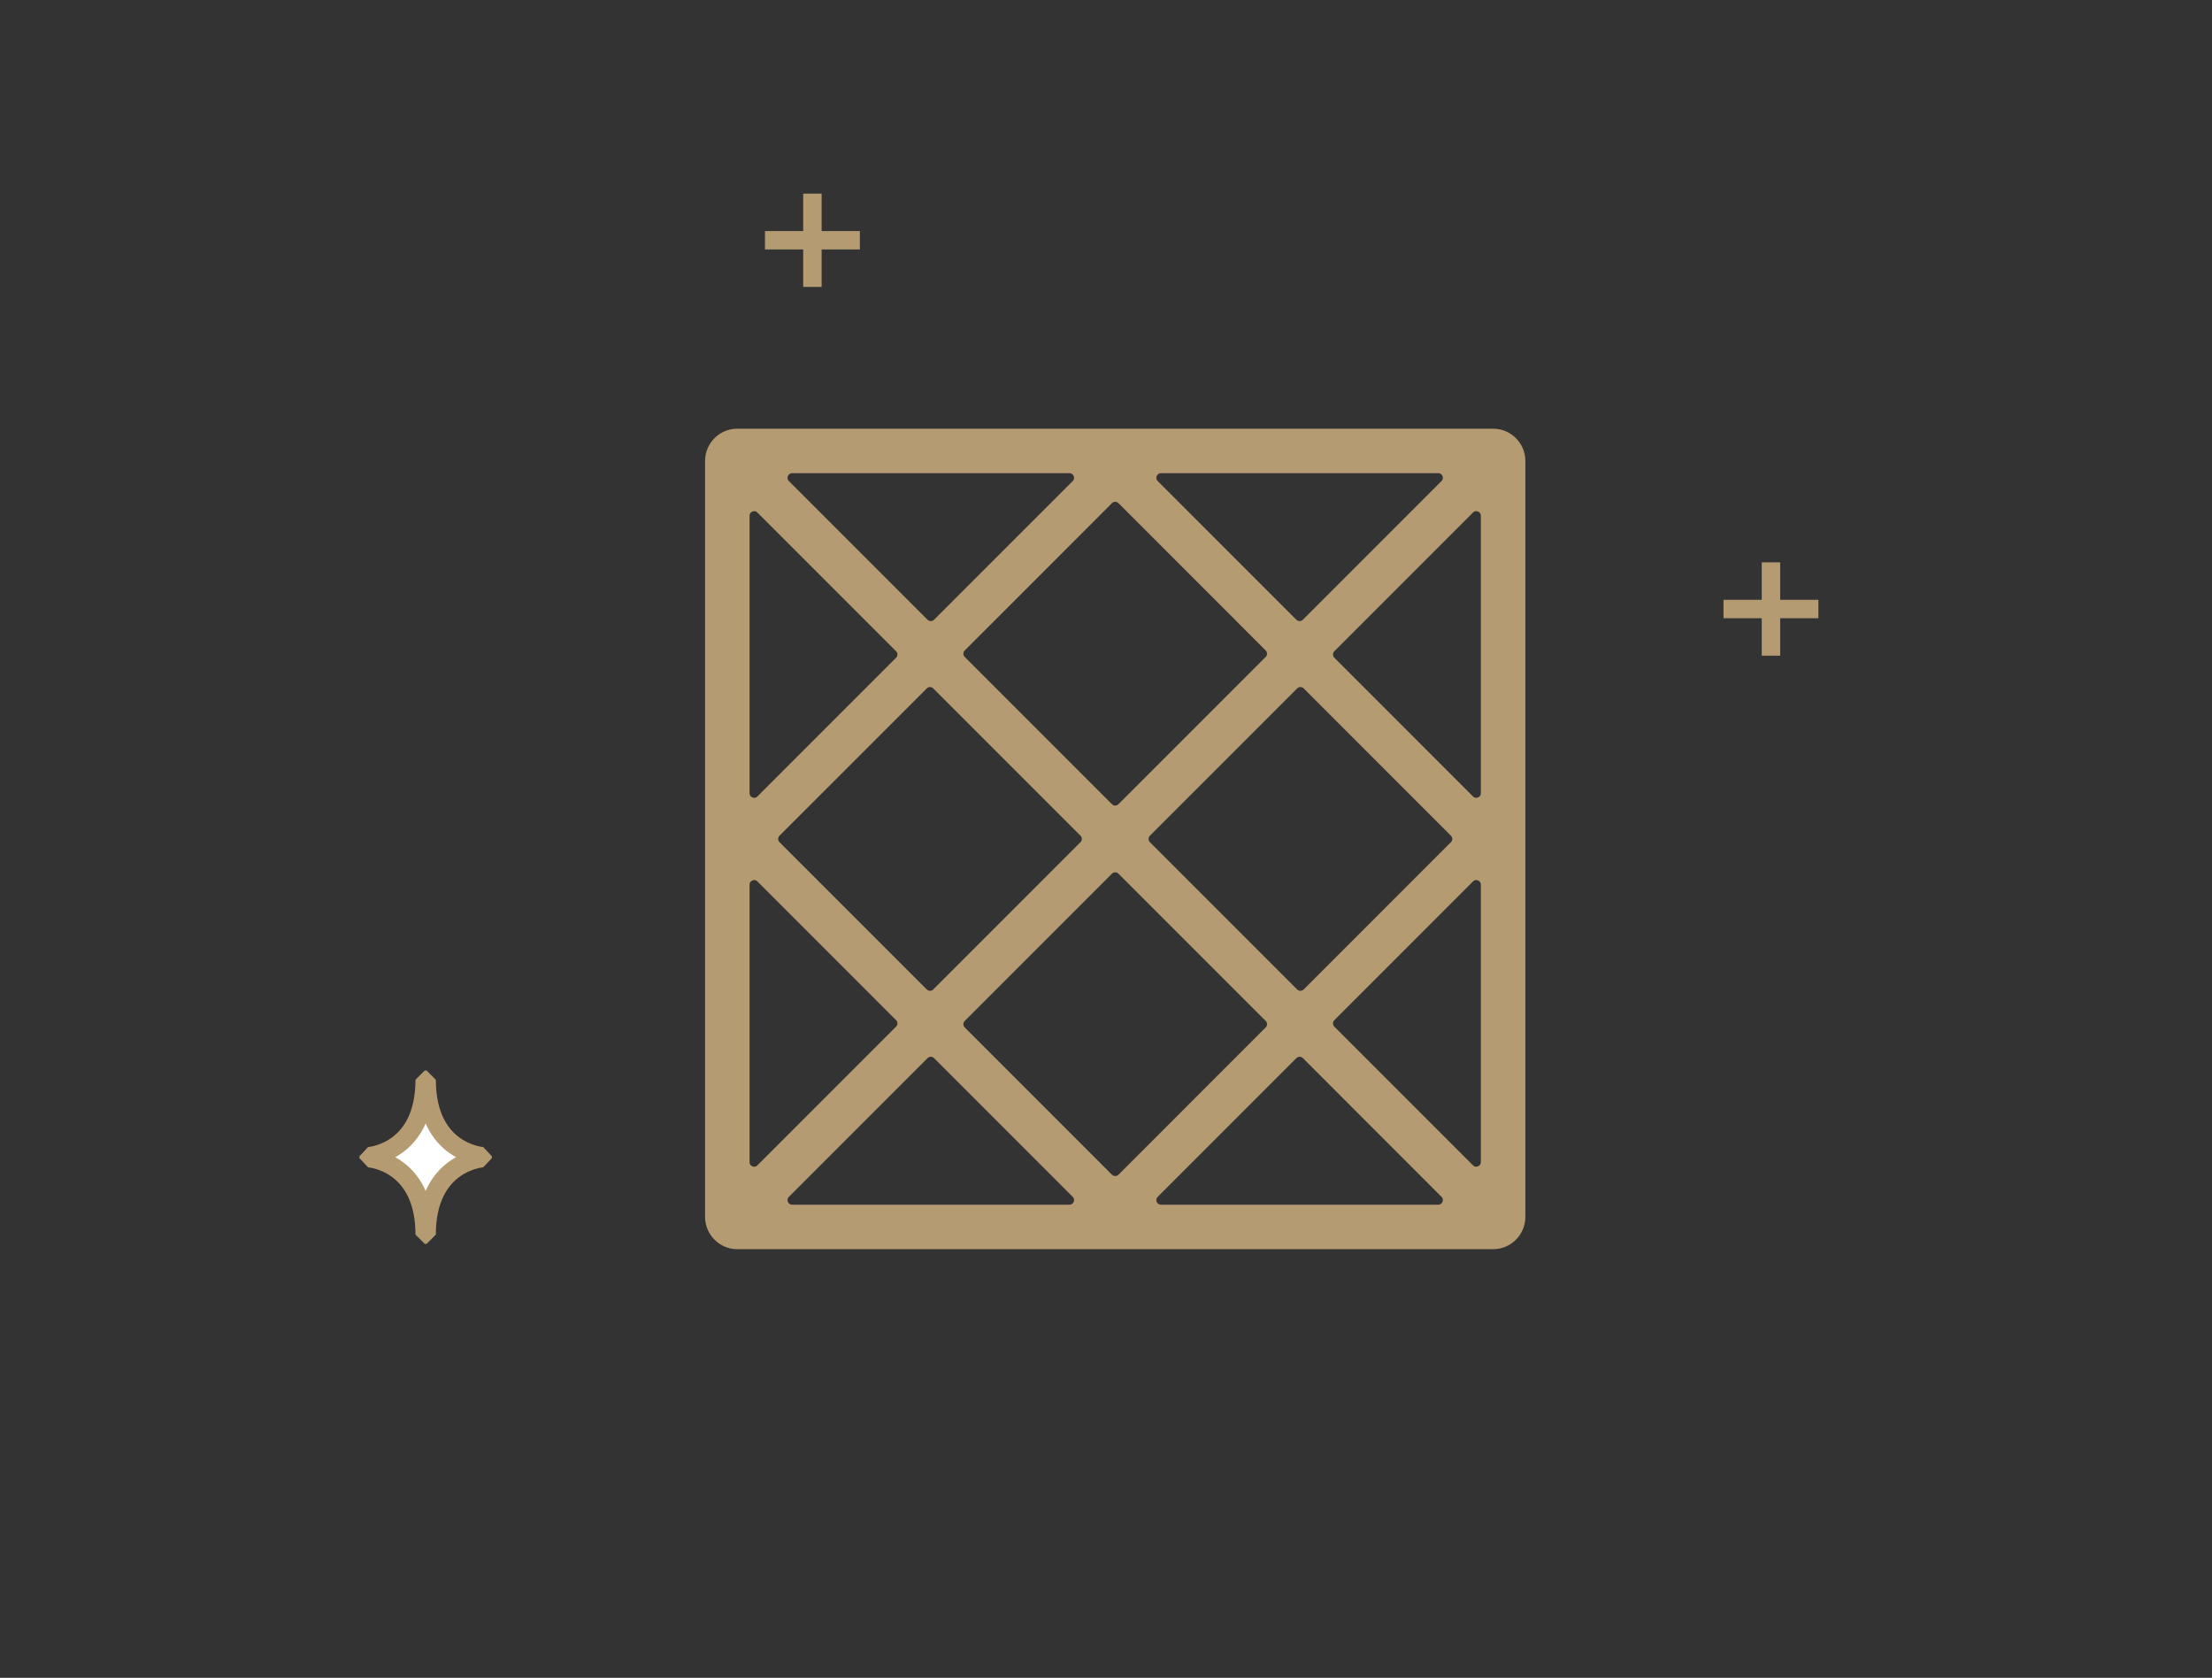 <svg width="120" height="91" viewBox="0 0 120 91" fill="none" xmlns="http://www.w3.org/2000/svg">
<rect x="0" y="0" width="120" height="91" fill="#333333" stroke="none"/>
<path d="M81.085 43.017C81.085 43.908 80.008 44.354 79.378 43.724L71.858 36.203C71.467 35.812 71.467 35.179 71.858 34.789L79.378 27.269C80.008 26.639 81.085 27.085 81.085 27.976V43.017ZM81.085 63.025C81.085 63.916 80.008 64.362 79.378 63.732L71.858 56.212C71.467 55.822 71.467 55.189 71.858 54.798L79.378 47.277C80.008 46.647 81.085 47.093 81.085 47.984V63.025ZM62.983 66.086C62.092 66.086 61.646 65.009 62.276 64.379L69.797 56.858C70.188 56.468 70.821 56.468 71.212 56.858L78.731 64.379C79.361 65.009 78.915 66.086 78.024 66.086H62.983ZM51.807 56.254C51.416 55.864 51.416 55.23 51.807 54.84L59.793 46.854C60.183 46.463 60.817 46.463 61.207 46.854L69.193 54.84C69.583 55.23 69.583 55.864 69.193 56.254L61.207 64.242C60.817 64.632 60.183 64.632 59.793 64.242L51.807 56.254ZM42.975 66.086C42.084 66.086 41.638 65.009 42.268 64.379L49.788 56.858C50.179 56.468 50.812 56.468 51.202 56.858L58.724 64.379C59.353 65.009 58.907 66.086 58.016 66.086H42.975ZM39.914 47.984C39.914 47.093 40.992 46.647 41.621 47.277L49.142 54.798C49.532 55.189 49.532 55.822 49.142 56.212L41.621 63.732C40.992 64.362 39.914 63.916 39.914 63.025V47.984ZM39.914 27.976C39.914 27.085 40.992 26.639 41.621 27.269L49.142 34.789C49.532 35.179 49.532 35.812 49.142 36.203L41.621 43.724C40.992 44.354 39.914 43.908 39.914 43.017V27.976ZM58.016 24.915C58.907 24.915 59.353 25.992 58.724 26.622L51.202 34.142C50.812 34.533 50.179 34.533 49.788 34.142L42.268 26.622C41.638 25.992 42.084 24.915 42.975 24.915H58.016ZM59.146 44.793C59.537 45.184 59.537 45.817 59.146 46.208L51.16 54.194C50.77 54.584 50.136 54.584 49.746 54.194L41.759 46.208C41.368 45.817 41.368 45.184 41.759 44.793L49.746 36.807C50.136 36.417 50.77 36.417 51.16 36.807L59.146 44.793ZM69.193 34.747C69.583 35.138 69.583 35.771 69.193 36.161L61.207 44.147C60.817 44.538 60.183 44.538 59.793 44.147L51.807 36.161C51.416 35.771 51.416 35.138 51.807 34.747L59.793 26.76C60.183 26.369 60.817 26.369 61.207 26.76L69.193 34.747ZM69.839 36.807C70.23 36.417 70.863 36.417 71.254 36.807L79.241 44.793C79.632 45.184 79.632 45.817 79.241 46.208L71.254 54.194C70.863 54.584 70.23 54.584 69.839 54.194L61.853 46.208C61.463 45.817 61.463 45.184 61.853 44.793L69.839 36.807ZM78.024 24.915C78.915 24.915 79.361 25.992 78.731 26.622L71.212 34.142C70.821 34.533 70.188 34.533 69.797 34.143L62.276 26.622C61.646 25.992 62.092 24.915 62.983 24.915H78.024ZM82 25C82 24.448 81.552 24 81 24H40C39.448 24 39 24.448 39 25V66.001C39 66.553 39.448 67.001 40 67.001H81C81.552 67.001 82 66.553 82 66.001V25Z" fill="#B49B72" stroke="#B49B72" stroke-width="1.5"/>
<path d="M96.074 31V35.061" stroke="#B49B72" stroke-linecap="square" stroke-linejoin="bevel"/>
<path d="M98.147 33.031H94" stroke="#B49B72" stroke-linecap="square" stroke-linejoin="bevel"/>
<path d="M20 62.813C20 62.813 23.039 62.996 23.039 66.961H23.144C23.144 62.996 26.183 62.813 26.183 62.813V62.71C26.183 62.71 23.144 62.527 23.144 58.562H23.039C23.039 62.527 20 62.71 20 62.71V62.813Z" fill="white" stroke="#B49B72" stroke-linecap="square" stroke-linejoin="bevel"/>
<path d="M44.073 11.001V15.061" stroke="#B49B72" stroke-linecap="square" stroke-linejoin="bevel"/>
<path d="M46.147 13.031H42" stroke="#B49B72" stroke-linecap="square" stroke-linejoin="bevel"/>
</svg>
